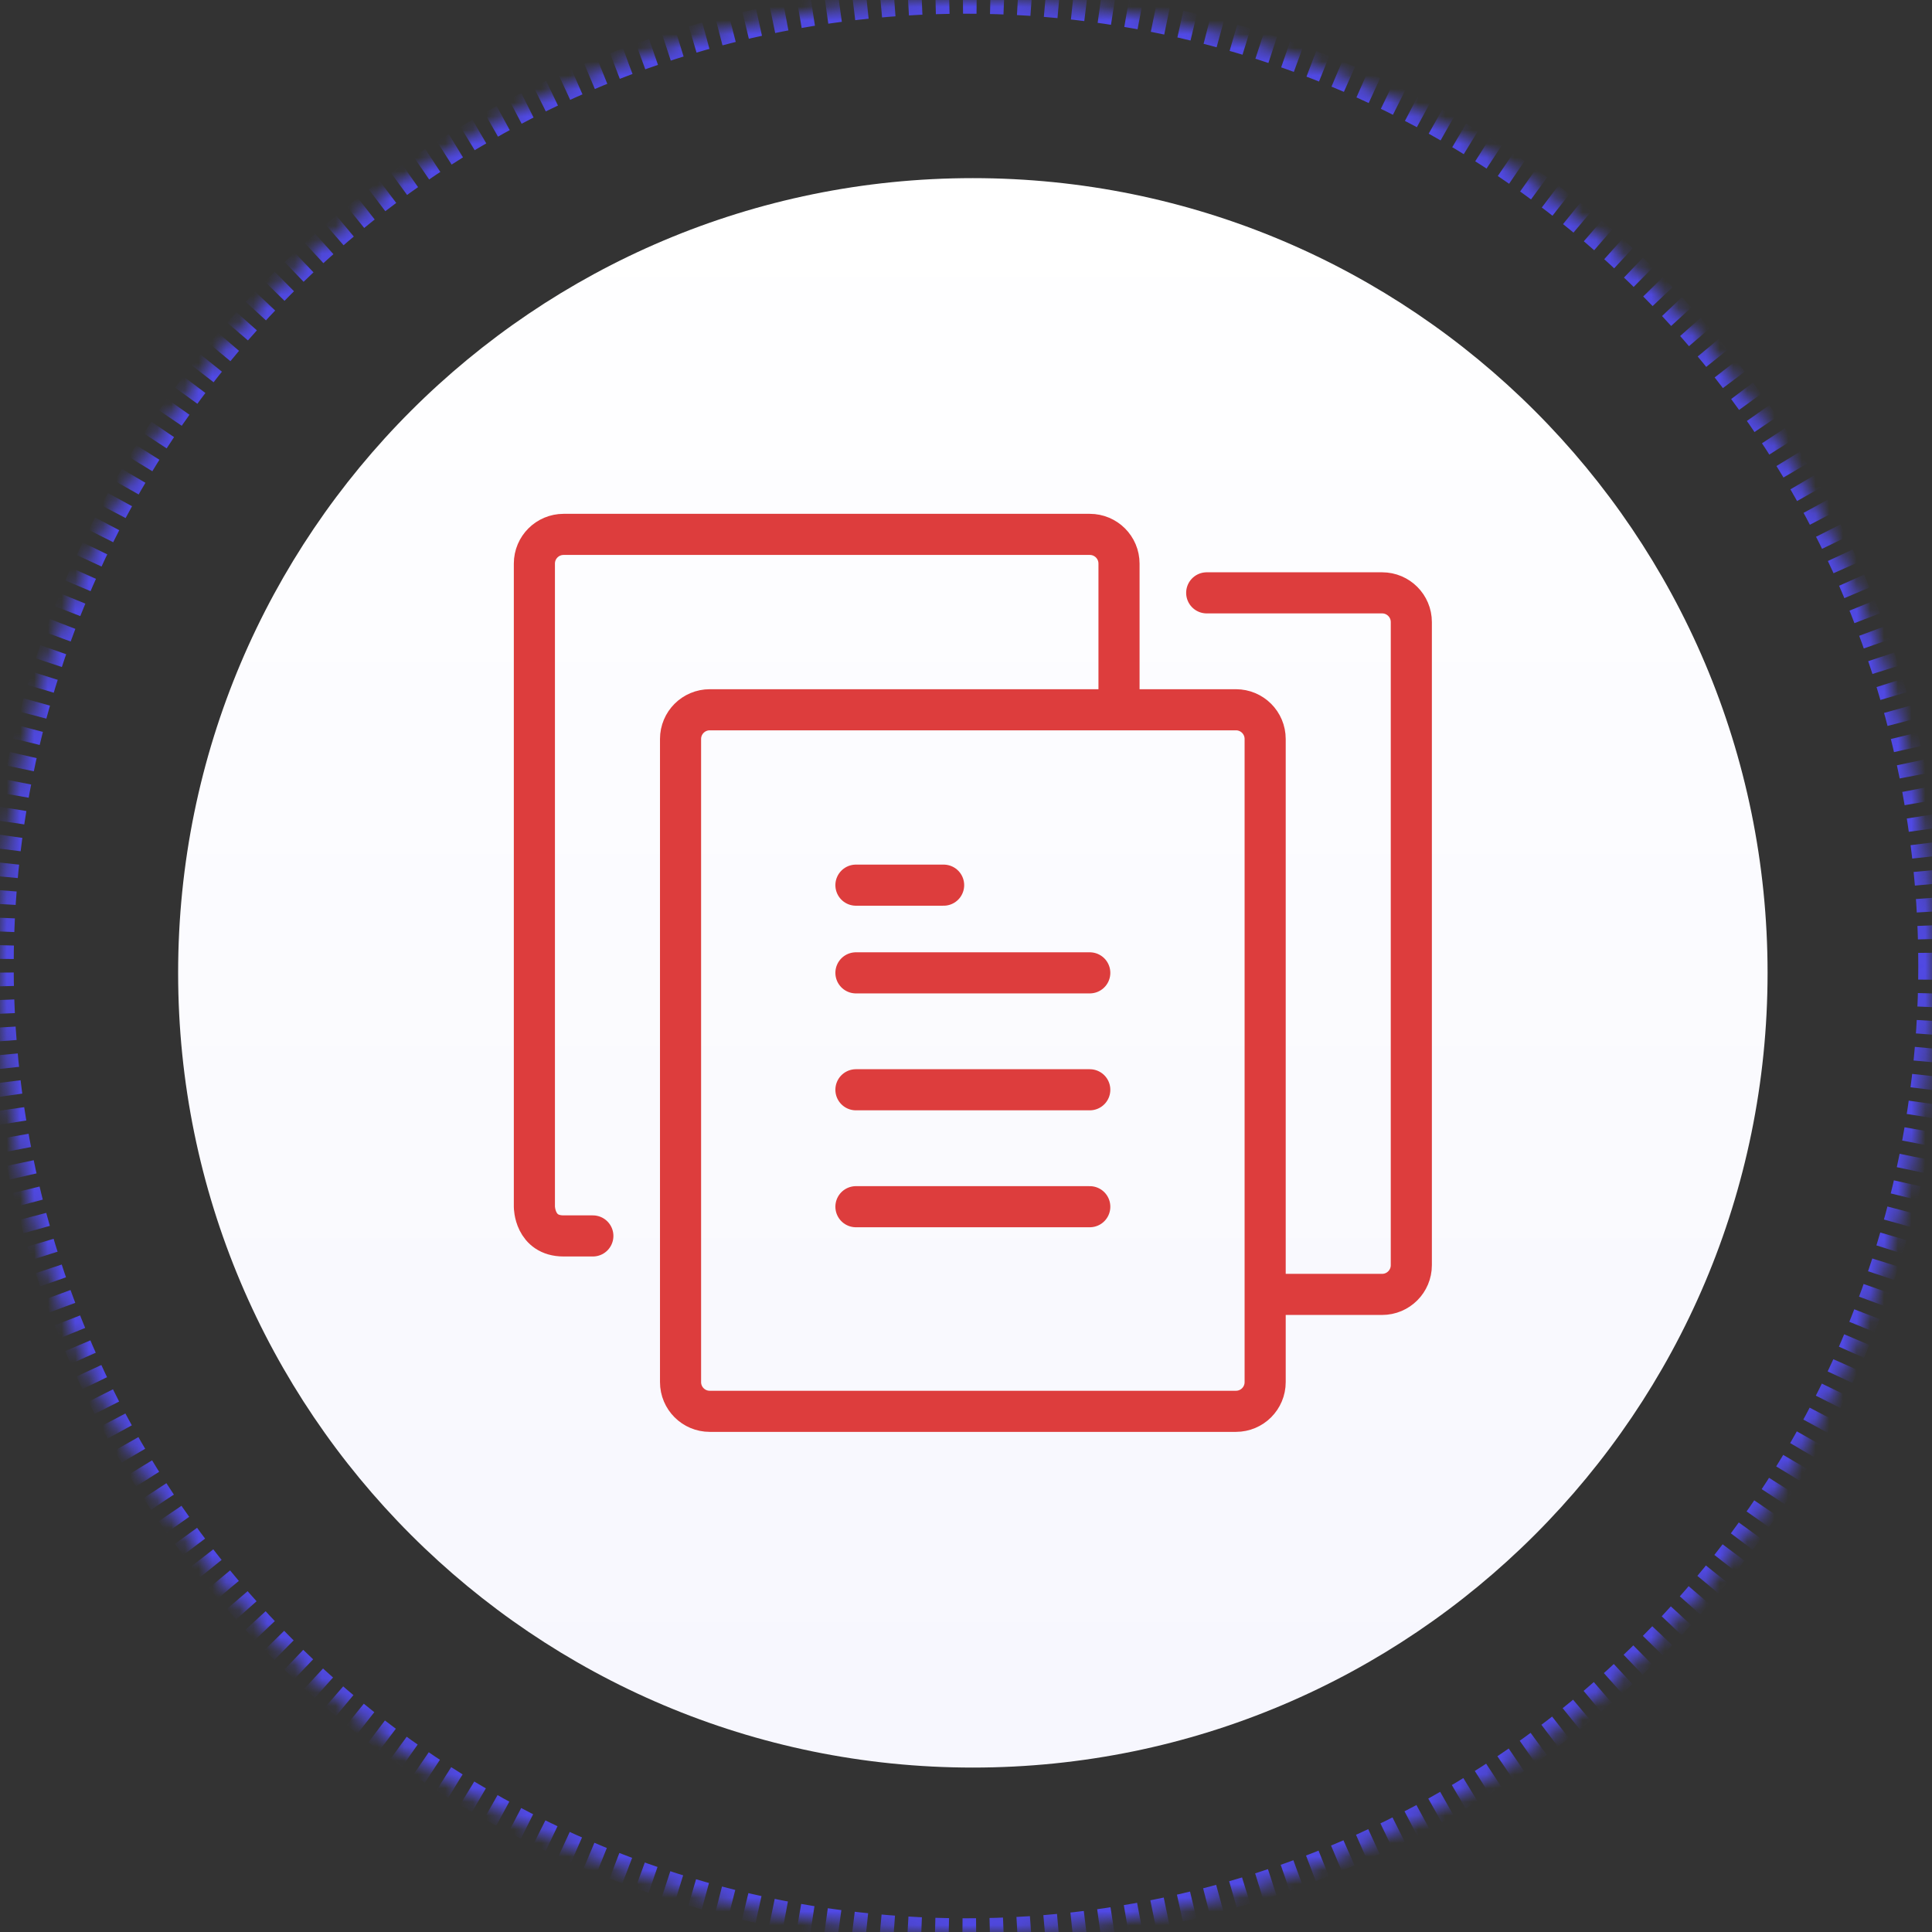<svg xmlns="http://www.w3.org/2000/svg" xmlns:xlink="http://www.w3.org/1999/xlink" width="141px" height="141px" viewBox="0 0 141 141"><rect x="0" y="0" width="141" height="141" fill="#333333" stroke="none"/><title>Group 22</title><defs><circle id="path-1" cx="70.5" cy="70.5" r="70.5"></circle><mask id="mask-2" maskContentUnits="userSpaceOnUse" maskUnits="objectBoundingBox" x="0" y="0" width="141" height="141" fill="white"><use xlink:href="#path-1"></use></mask><linearGradient x1="50%" y1="97.11%" x2="50%" y2="0%" id="linearGradient-3"><stop stop-color="#F7F7FE" offset="0%"></stop><stop stop-color="#FFFFFF" offset="100%"></stop></linearGradient></defs><g id="Webiste" stroke="none" stroke-width="1" fill="none" fill-rule="evenodd"><g id="Handson-Minutes-Nederlands" transform="translate(-760, -3013)"><g id="3" transform="translate(3, 2659)"><g id="2" transform="translate(652, 354)"><g id="Group-22" transform="translate(105, 0)"><use id="Oval" stroke="#5049E5" mask="url(#mask-2)" stroke-width="2" stroke-dasharray="1" xlink:href="#path-1"></use><path d="M71,129 C103.033,129 129,103.033 129,71 C129,38.967 103.033,13 71,13 C38.967,13 13,38.967 13,71 C13,103.033 38.967,129 71,129 Z" id="Oval-Copy" fill="url(#linearGradient-3)"></path><path d="M62.467,64.6 L68.867,64.6 M62.467,71 L79.533,71 M62.467,79.533 L79.533,79.533 M62.467,88.067 L79.533,88.067 M81.667,51.8 L81.667,41.133 C81.667,39.954 80.713,39 79.533,39 L41.133,39 C39.954,39 39,39.954 39,41.133 L39,88.067 C39,88.067 39,90.2 41.133,90.2 L43.267,90.2 M92.333,94.467 L100.867,94.467 C102.046,94.467 103,93.513 103,92.333 L103,45.4 C103,44.22 102.046,43.267 100.867,43.267 L88.067,43.267 M92.333,100.867 C92.333,102.046 91.38,103 90.2,103 L51.8,103 C50.62,103 49.667,102.046 49.667,100.867 L49.667,53.933 C49.667,52.754 50.62,51.8 51.8,51.8 L90.2,51.8 C91.38,51.8 92.333,52.754 92.333,53.933 L92.333,100.867 Z" id="Shape" stroke="#DD3D3D" stroke-width="3" stroke-linecap="round" stroke-linejoin="round"></path></g></g></g></g></g></svg>
